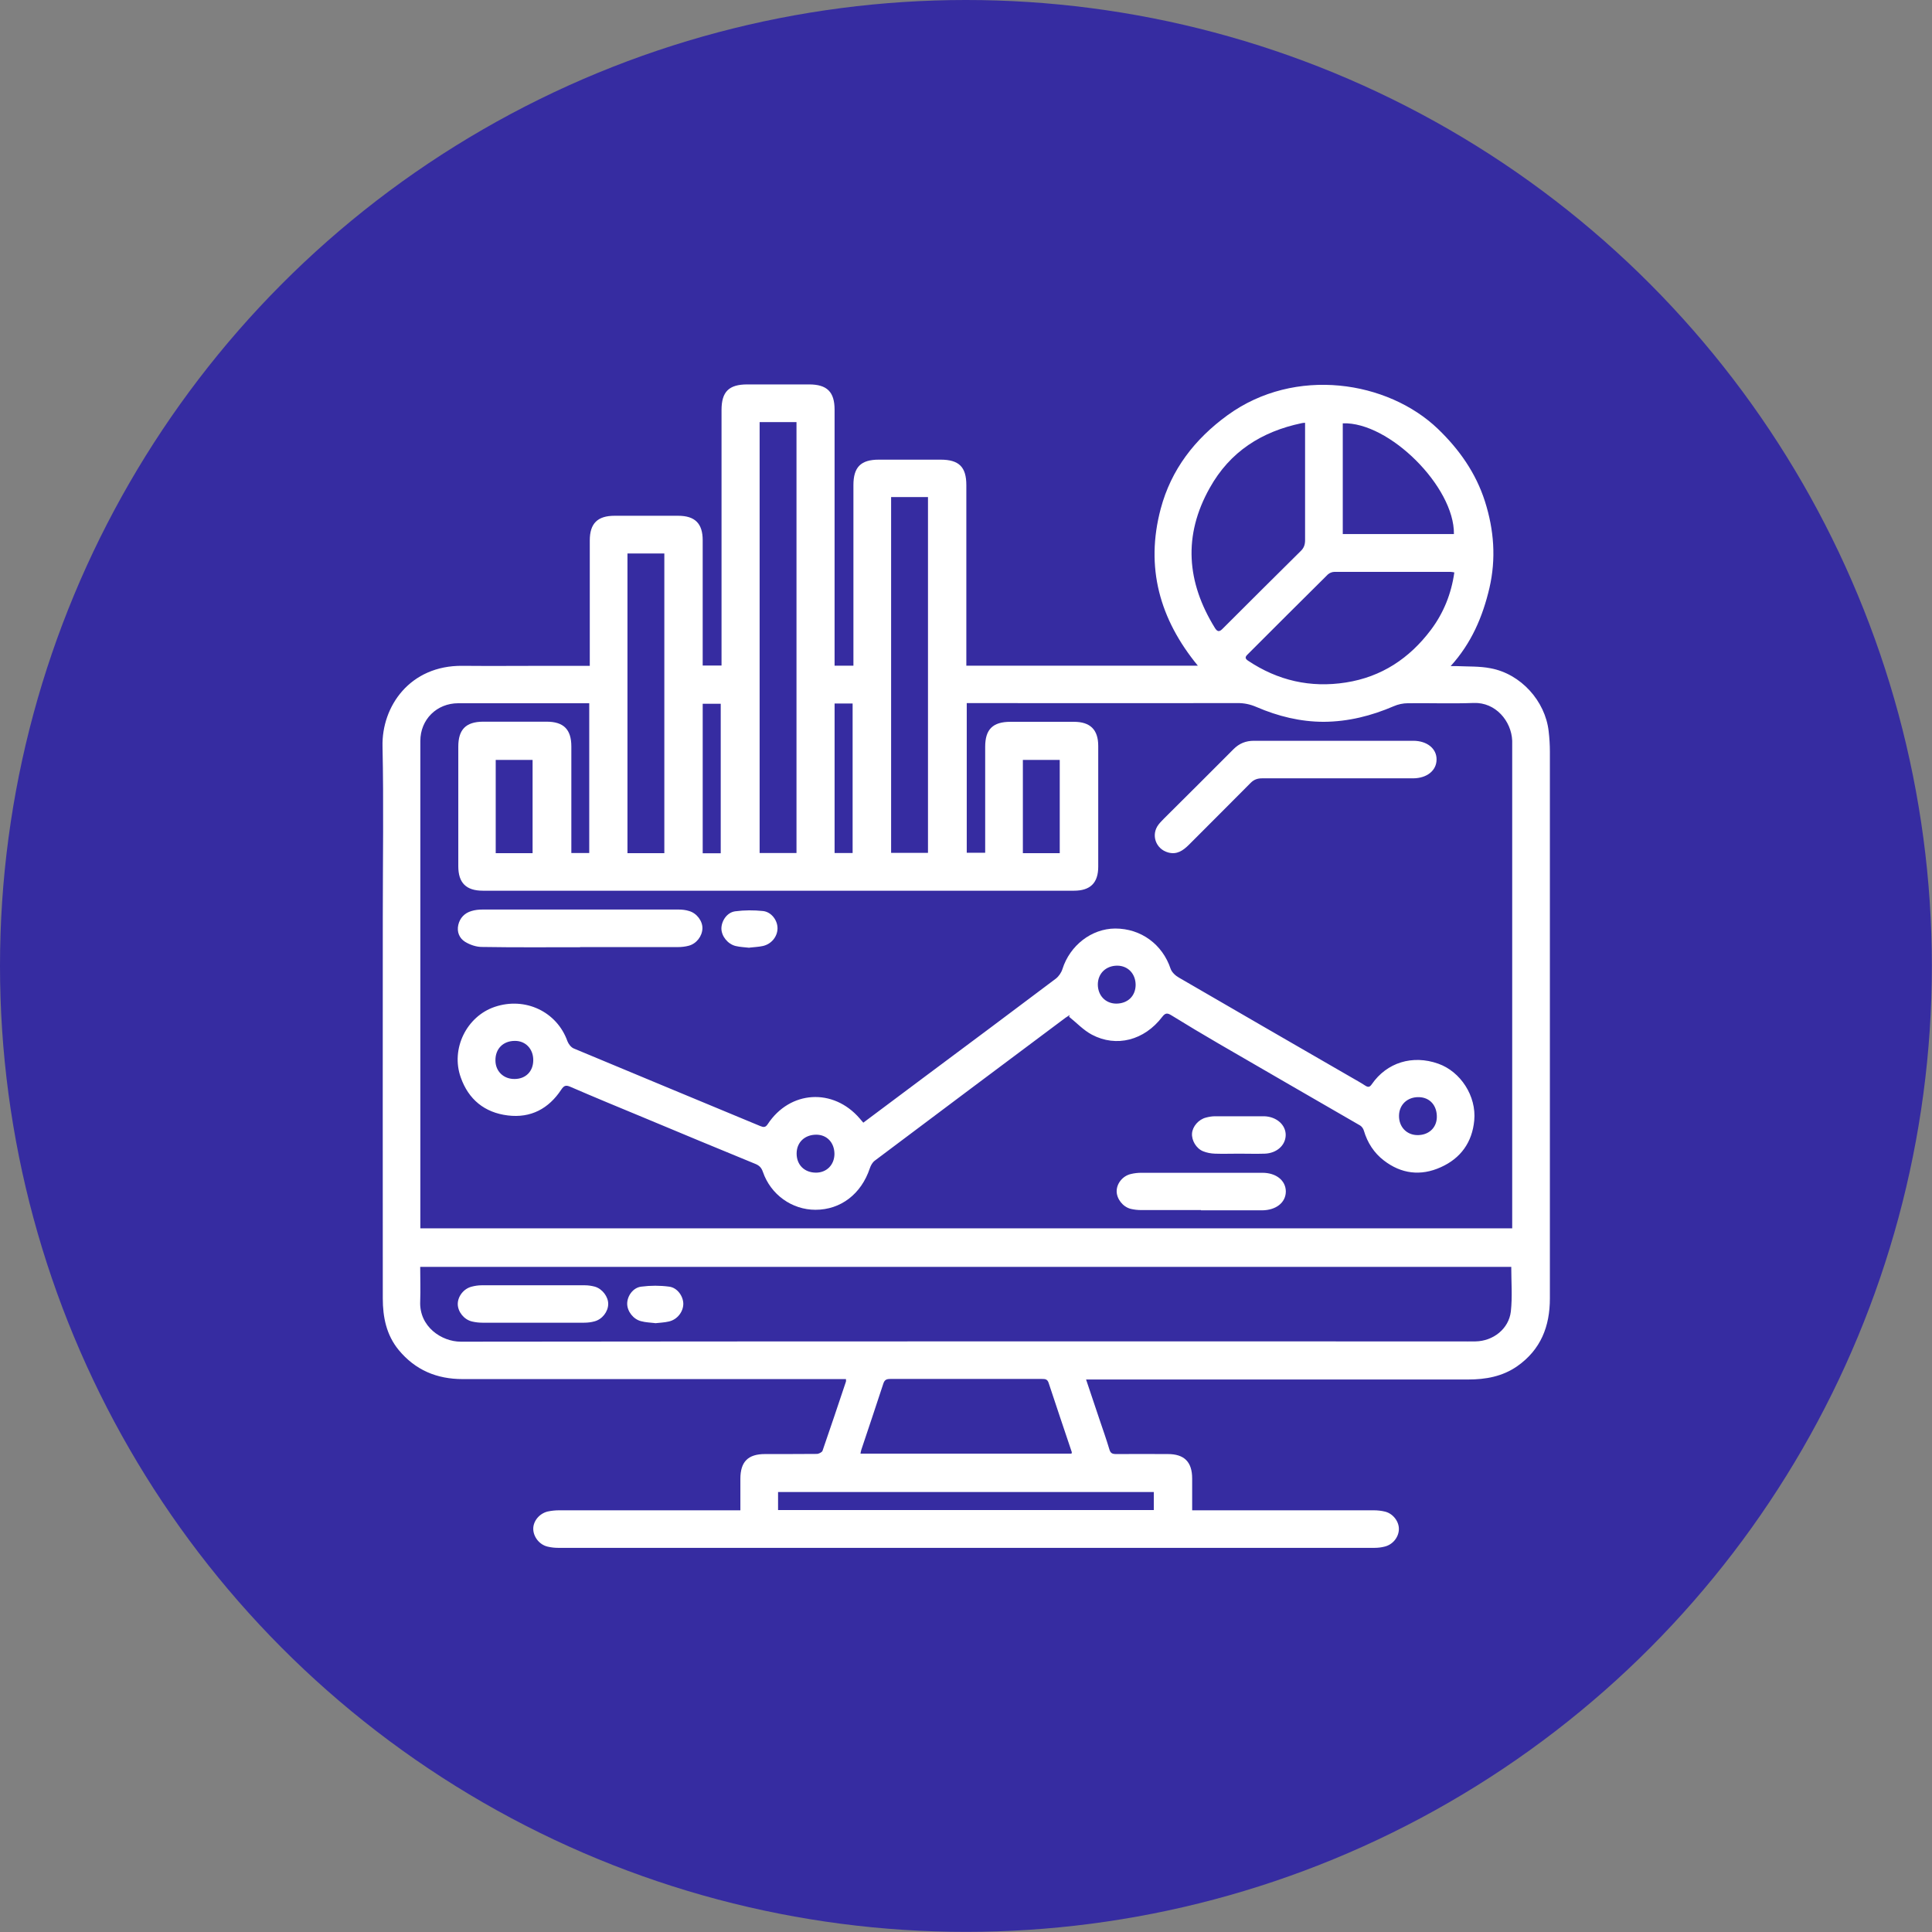 <svg xmlns="http://www.w3.org/2000/svg" id="Livello_2" viewBox="0 0 142.53 142.53"><rect x="0" y="0" width="142.53" height="142.53" fill="#808080" stroke="none"/><defs><style>.cls-1{fill:#fff;}.cls-2{fill:#362ca1;}</style></defs><g id="Livello_1-2"><circle class="cls-2" cx="71.26" cy="71.26" r="71.26"></circle><path class="cls-1" d="m80.11,101.73c.35,1.05.67,2.01,1,2.98.25.74.51,1.47.73,2.21.08.28.21.35.49.35,1.27-.01,2.55,0,3.82,0,1.22,0,1.8.58,1.8,1.81,0,.76,0,1.52,0,2.34.2,0,.36,0,.53,0,4.28,0,8.56,0,12.85,0,.29,0,.58.03.86.1.59.15,1.03.74,1.01,1.31-.02.59-.46,1.13-1.06,1.27-.24.06-.48.09-.73.09-20.08,0-40.16,0-60.24,0-.26,0-.52-.03-.77-.09-.61-.14-1.06-.73-1.06-1.32,0-.57.45-1.12,1.06-1.27.28-.06.57-.09.86-.09,4.27,0,8.54,0,12.8,0,.17,0,.34,0,.56,0,0-.8,0-1.56,0-2.32,0-1.26.56-1.83,1.82-1.83,1.27,0,2.55,0,3.82-.01.14,0,.38-.12.42-.23.59-1.7,1.16-3.41,1.73-5.11.01-.04,0-.08,0-.18h-.55c-9.24,0-18.49,0-27.73,0-1.9,0-3.49-.66-4.72-2.15-.91-1.11-1.17-2.43-1.17-3.8-.01-9.38,0-18.75,0-28.13,0-4.2.07-8.4-.02-12.59-.07-2.96,2.02-5.99,5.9-5.95,2.1.02,4.2,0,6.29,0,1.01,0,2.02,0,3.1,0,0-.17,0-.32,0-.47,0-2.93,0-5.86,0-8.78,0-1.25.57-1.82,1.83-1.82,1.56,0,3.12,0,4.69,0,1.24,0,1.81.57,1.81,1.8,0,2.91,0,5.83,0,8.74v.51h1.39c0-.16,0-.33,0-.5,0-6.12,0-12.23,0-18.35,0-1.35.54-1.89,1.9-1.89,1.52,0,3.04,0,4.56,0,1.32,0,1.88.55,1.88,1.86,0,6.12,0,12.23,0,18.35,0,.17,0,.34,0,.54h1.39v-.48c0-4.28,0-8.57,0-12.85,0-1.32.55-1.87,1.87-1.87,1.52,0,3.04,0,4.56,0,1.36,0,1.9.54,1.9,1.88,0,4.26,0,8.51,0,12.77v.55h17.08c-2.82-3.43-3.89-7.26-2.74-11.58.77-2.89,2.51-5.14,4.93-6.9,5-3.63,11.83-2.53,15.52,1.01,1.57,1.51,2.8,3.25,3.47,5.35.67,2.11.83,4.22.33,6.39-.5,2.13-1.33,4.07-2.86,5.76.15,0,.3,0,.44,0,.84.04,1.69,0,2.5.16,2.23.41,4.04,2.41,4.29,4.65.06.5.09,1.01.09,1.51,0,13.44,0,26.89,0,40.33,0,2.06-.67,3.78-2.41,5-1.09.76-2.33.98-3.62.98-9.19,0-18.37,0-27.56,0h-.63Zm-36.64-38.78v-11.07h-.42c-3.08,0-6.16,0-9.24,0-1.59,0-2.8,1.2-2.8,2.78,0,11.83,0,23.65,0,35.48,0,.15,0,.31,0,.48h80.55v-.54c0-11.68,0-23.37,0-35.05,0-.13,0-.26,0-.39-.06-1.44-1.22-2.84-2.84-2.78-1.62.06-3.24,0-4.86.02-.35,0-.72.08-1.04.22-1.65.71-3.36,1.14-5.16,1.15-1.73,0-3.38-.41-4.96-1.09-.46-.2-.92-.3-1.42-.29-6.48.01-12.96,0-19.44,0-.17,0-.34,0-.52,0v11.04h1.36c0-2.63,0-5.22,0-7.82,0-1.28.56-1.84,1.86-1.84,1.56,0,3.12,0,4.69,0,1.2,0,1.79.58,1.79,1.78,0,2.97,0,5.94,0,8.91,0,1.19-.58,1.77-1.79,1.77-14.54,0-29.08,0-43.61,0-1.23,0-1.81-.58-1.81-1.8,0-2.94,0-5.88,0-8.83,0-1.26.56-1.83,1.82-1.84,1.56,0,3.12,0,4.69,0,1.26,0,1.83.57,1.83,1.83,0,2.47,0,4.93,0,7.4,0,.15,0,.3,0,.46h1.36Zm68.01,30.51H31c0,.87.03,1.7,0,2.53-.09,1.89,1.59,2.99,2.99,2.99,24.56-.03,49.12-.02,73.69-.02.39,0,.78.01,1.17,0,1.3-.02,2.46-.92,2.61-2.21.12-1.08.03-2.18.03-3.3ZM58.76,31.14h-2.72v31.79h2.72v-31.79Zm37.51.05c-.11.01-.18.01-.25.03-2.95.62-5.28,2.1-6.77,4.77-1.98,3.52-1.71,6.96.38,10.34.17.27.32.31.56.06,1.92-1.92,3.84-3.83,5.77-5.74.24-.23.32-.48.32-.8,0-2.74,0-5.48,0-8.21,0-.14,0-.28,0-.44Zm11.03,11.04c-.11-.02-.19-.04-.28-.04-2.86,0-5.72,0-8.59,0-.15,0-.35.08-.46.18-1.99,1.97-3.97,3.95-5.95,5.93-.19.19-.15.3.05.44,2.2,1.47,4.61,2.02,7.22,1.61,2.63-.41,4.69-1.78,6.27-3.88.94-1.25,1.51-2.67,1.73-4.24Zm-28.25,65.01c0-.05.03-.09.02-.11-.57-1.7-1.15-3.41-1.71-5.11-.09-.28-.26-.29-.49-.29-3.73,0-7.46,0-11.19,0-.29,0-.43.07-.52.36-.53,1.63-1.08,3.25-1.62,4.87-.03.09-.04.18-.06.28h15.57Zm-13.31-70.57v26.25h2.72v-26.25h-2.72Zm-16.73,26.27v-22.11h-2.72v22.11h2.72Zm58.25-23.54c.05-3.48-4.79-8.3-8.2-8.17v8.17h8.2Zm-49.86,72h27.72v-1.33h-27.72v1.33Zm18.06-55.34v6.88h2.72v-6.88h-2.72Zm-38.89,0v6.88h2.72v-6.88h-2.72Zm25-4.16v11.03h1.33v-11.03h-1.33Zm-8.4,11.05v-11.03h-1.33v11.03h1.33Z"></path><path class="cls-1" d="m63.68,82.83c1.55-1.16,3.07-2.3,4.6-3.44,3.21-2.39,6.41-4.78,9.61-7.19.22-.17.41-.45.49-.71.55-1.74,2.14-2.98,3.89-2.99,1.91,0,3.49,1.17,4.09,2.97.09.26.36.51.61.65,4.22,2.45,8.44,4.89,12.67,7.33.36.21.73.41,1.08.64.21.13.32.13.48-.1,1.11-1.61,3.01-2.19,4.9-1.52,1.65.58,2.83,2.39,2.66,4.19-.15,1.6-.99,2.79-2.47,3.45-1.48.67-2.92.49-4.2-.5-.72-.55-1.21-1.31-1.47-2.19-.04-.15-.15-.31-.28-.39-3.47-2.01-6.95-4.01-10.42-6.03-1.17-.68-2.34-1.38-3.49-2.09-.29-.18-.45-.21-.69.11-1.32,1.73-3.38,2.27-5.19,1.31-.62-.33-1.12-.87-1.68-1.32.02-.04.03-.09.05-.13-.1.07-.21.13-.31.2-4.69,3.51-9.39,7.02-14.08,10.55-.17.13-.29.35-.36.56-.63,1.89-2.14,3.06-4.01,3.06-1.73,0-3.3-1.11-3.88-2.8-.11-.32-.28-.48-.59-.6-2.74-1.12-5.47-2.26-8.2-3.4-1.81-.75-3.63-1.5-5.43-2.28-.33-.14-.46-.07-.65.21-.93,1.41-2.25,2.12-3.95,1.91-1.71-.21-2.9-1.18-3.47-2.81-.75-2.1.43-4.5,2.51-5.2,2.25-.76,4.59.36,5.36,2.53.08.21.27.46.47.54,4.58,1.92,9.17,3.81,13.75,5.72.25.1.39.12.56-.14,1.64-2.49,4.83-2.68,6.78-.42.07.09.15.17.26.3Zm-24.34-4.63c0-.82-.57-1.42-1.36-1.41-.86,0-1.44.58-1.43,1.44,0,.8.6,1.38,1.41,1.37.83,0,1.38-.57,1.38-1.39Zm63.87,4.09c-.02.82.54,1.43,1.33,1.45.84.02,1.44-.52,1.46-1.31.02-.87-.51-1.47-1.32-1.49-.84-.02-1.45.54-1.47,1.35Zm-19.43-9.62c0-.83-.56-1.42-1.35-1.43-.84,0-1.43.57-1.44,1.38,0,.82.56,1.41,1.35,1.42.85,0,1.43-.55,1.44-1.38Zm-22.22,12.47c0-.84-.55-1.43-1.34-1.43-.84,0-1.44.55-1.45,1.37-.01.85.57,1.43,1.43,1.43.78,0,1.35-.57,1.36-1.37Z"></path><path class="cls-1" d="m98.66,57.42c-1.85,0-3.7,0-5.55,0-.34,0-.6.09-.84.33-1.51,1.53-3.04,3.04-4.56,4.57-.43.43-.89.75-1.53.57-.92-.25-1.29-1.31-.71-2.06.12-.16.27-.3.41-.45,1.71-1.7,3.42-3.4,5.12-5.11.43-.43.91-.62,1.51-.62,3.92,0,7.84,0,11.75,0,1.02,0,1.73.58,1.72,1.38,0,.81-.7,1.38-1.72,1.39-1.86,0-3.73,0-5.59,0Z"></path><path class="cls-1" d="m42.79,69.88c-2.41,0-4.83.02-7.24-.02-.42,0-.88-.16-1.24-.38-.42-.26-.62-.73-.5-1.25.12-.51.46-.87.97-1.02.26-.08.54-.11.81-.11,4.83,0,9.65,0,14.48,0,.26,0,.52.03.77.11.57.16,1,.75.98,1.29-.02.57-.44,1.12-1.01,1.27-.26.07-.54.1-.81.1-2.4,0-4.8,0-7.2,0Z"></path><path class="cls-1" d="m88.6,89.27c-1.47,0-2.95,0-4.42,0-.26,0-.52-.03-.77-.09-.58-.15-1.03-.74-1.03-1.3,0-.57.44-1.13,1.05-1.27.25-.06.51-.09.77-.09,2.98,0,5.95,0,8.93,0,1.02,0,1.72.57,1.73,1.37,0,.82-.71,1.39-1.75,1.4-1.5,0-3,0-4.51,0Z"></path><path class="cls-1" d="m91.4,85.11c-.59,0-1.18.02-1.77,0-.3-.01-.61-.07-.88-.18-.51-.21-.85-.81-.81-1.32.04-.51.48-1.02,1.02-1.16.22-.06.45-.1.68-.1,1.2,0,2.4,0,3.59,0,.01,0,.03,0,.04,0,.91.03,1.59.64,1.58,1.39-.01.75-.66,1.34-1.55,1.37-.63.02-1.27,0-1.9,0Z"></path><path class="cls-1" d="m55.29,69.92c-.34-.04-.69-.05-1.02-.13-.58-.14-1.04-.72-1.05-1.28,0-.57.41-1.2,1.02-1.28.67-.09,1.38-.09,2.05-.02.63.07,1.08.7,1.07,1.29-.01.6-.45,1.15-1.08,1.29-.32.07-.65.08-.99.12Z"></path><path class="cls-1" d="m39.32,97.58c-1.24,0-2.49,0-3.73,0-.26,0-.52-.03-.77-.09-.59-.14-1.04-.71-1.05-1.28,0-.57.43-1.14,1.03-1.29.23-.06.48-.1.73-.1,2.54,0,5.09,0,7.63,0,.24,0,.49.04.72.1.56.16,1,.75.99,1.29-.01.56-.44,1.12-1.01,1.27-.25.07-.51.1-.77.1-1.26.01-2.51,0-3.77,0Z"></path><path class="cls-1" d="m48.33,97.61c-.35-.04-.7-.05-1.03-.14-.58-.14-1.03-.73-1.03-1.29,0-.57.43-1.19,1.04-1.26.68-.09,1.38-.09,2.05,0,.6.07,1.04.69,1.05,1.26,0,.59-.44,1.17-1.06,1.31-.33.08-.68.09-1.03.13Z"></path></g></svg>